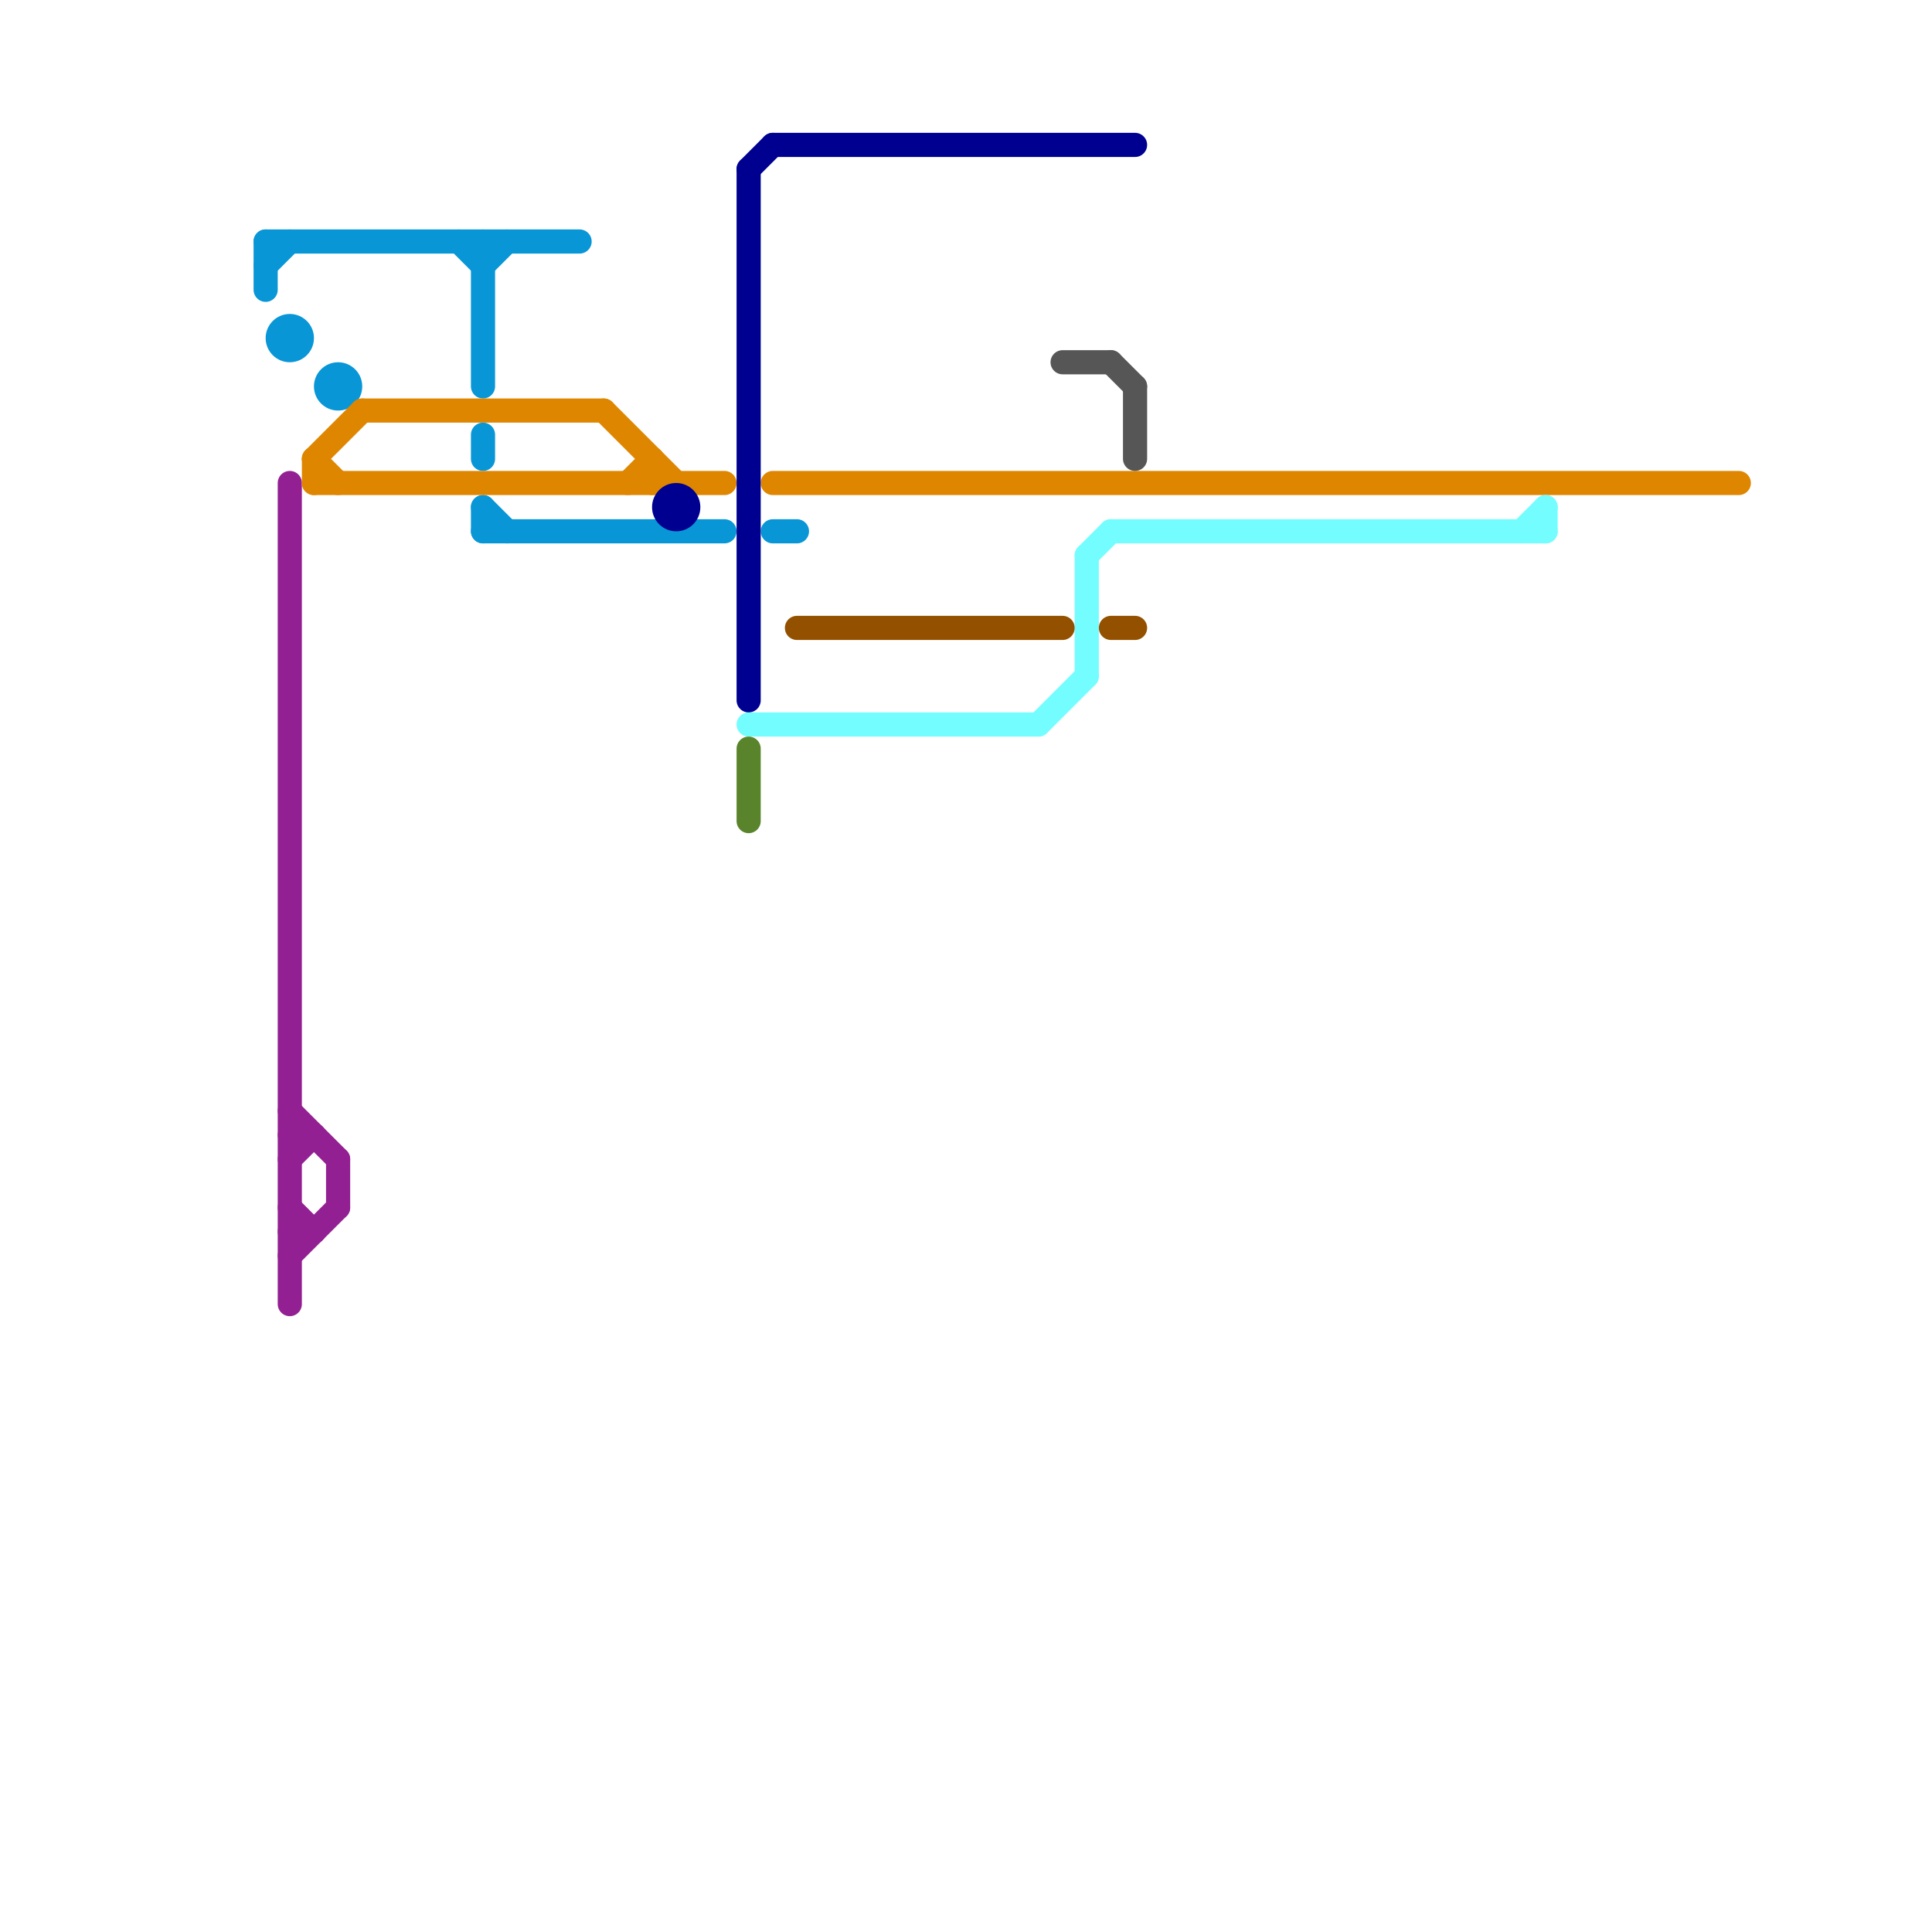
<svg version="1.1" xmlns="http://www.w3.org/2000/svg" viewBox="0 0 80 80">
<style>text { font: 1px Helvetica; font-weight: 600; white-space: pre; dominant-baseline: central; } line { stroke-width: 1; fill: none; stroke-linecap: round; stroke-linejoin: round; } .c0 { stroke: #0896d7 } .c1 { stroke: #932092 } .c2 { stroke: #df8600 } .c3 { stroke: #000090 } .c4 { stroke: #73fdff } .c5 { stroke: #59842b } .c6 { stroke: #935100 } .c7 { stroke: #565656 }</style><defs><g id="wm-xf"><circle r="1.2" fill="#000"/><circle r="0.9" fill="#fff"/><circle r="0.6" fill="#000"/><circle r="0.3" fill="#fff"/></g><g id="wm"><circle r="0.6" fill="#000"/><circle r="0.3" fill="#fff"/></g></defs><line class="c0" x1="20" y1="11" x2="21" y2="10"/><line class="c0" x1="20" y1="18" x2="20" y2="19"/><line class="c0" x1="11" y1="11" x2="12" y2="10"/><line class="c0" x1="20" y1="21" x2="20" y2="22"/><line class="c0" x1="11" y1="10" x2="24" y2="10"/><line class="c0" x1="20" y1="21" x2="21" y2="22"/><line class="c0" x1="20" y1="10" x2="20" y2="16"/><line class="c0" x1="19" y1="10" x2="20" y2="11"/><line class="c0" x1="20" y1="22" x2="30" y2="22"/><line class="c0" x1="32" y1="22" x2="33" y2="22"/><line class="c0" x1="11" y1="10" x2="11" y2="12"/><circle cx="12" cy="14" r="1" fill="#0896d7" /><circle cx="14" cy="16" r="1" fill="#0896d7" /><line class="c1" x1="12" y1="52" x2="14" y2="50"/><line class="c1" x1="12" y1="48" x2="13" y2="47"/><line class="c1" x1="14" y1="48" x2="14" y2="50"/><line class="c1" x1="12" y1="50" x2="13" y2="51"/><line class="c1" x1="12" y1="51" x2="13" y2="51"/><line class="c1" x1="12" y1="47" x2="13" y2="47"/><line class="c1" x1="12" y1="20" x2="12" y2="54"/><line class="c1" x1="12" y1="46" x2="14" y2="48"/><line class="c2" x1="25" y1="17" x2="28" y2="20"/><line class="c2" x1="13" y1="20" x2="30" y2="20"/><line class="c2" x1="13" y1="19" x2="14" y2="20"/><line class="c2" x1="13" y1="19" x2="15" y2="17"/><line class="c2" x1="15" y1="17" x2="25" y2="17"/><line class="c2" x1="27" y1="19" x2="27" y2="20"/><line class="c2" x1="13" y1="19" x2="13" y2="20"/><line class="c2" x1="32" y1="20" x2="72" y2="20"/><line class="c2" x1="26" y1="20" x2="27" y2="19"/><line class="c3" x1="32" y1="6" x2="47" y2="6"/><line class="c3" x1="31" y1="7" x2="32" y2="6"/><line class="c3" x1="31" y1="7" x2="31" y2="29"/><circle cx="28" cy="21" r="1" fill="#000090" /><line class="c4" x1="31" y1="30" x2="43" y2="30"/><line class="c4" x1="43" y1="30" x2="45" y2="28"/><line class="c4" x1="64" y1="21" x2="64" y2="22"/><line class="c4" x1="45" y1="23" x2="46" y2="22"/><line class="c4" x1="63" y1="22" x2="64" y2="21"/><line class="c4" x1="46" y1="22" x2="64" y2="22"/><line class="c4" x1="45" y1="23" x2="45" y2="28"/><line class="c5" x1="31" y1="31" x2="31" y2="34"/><line class="c6" x1="46" y1="26" x2="47" y2="26"/><line class="c6" x1="33" y1="26" x2="44" y2="26"/><line class="c7" x1="44" y1="15" x2="46" y2="15"/><line class="c7" x1="46" y1="15" x2="47" y2="16"/><line class="c7" x1="47" y1="16" x2="47" y2="19"/>
</svg>
